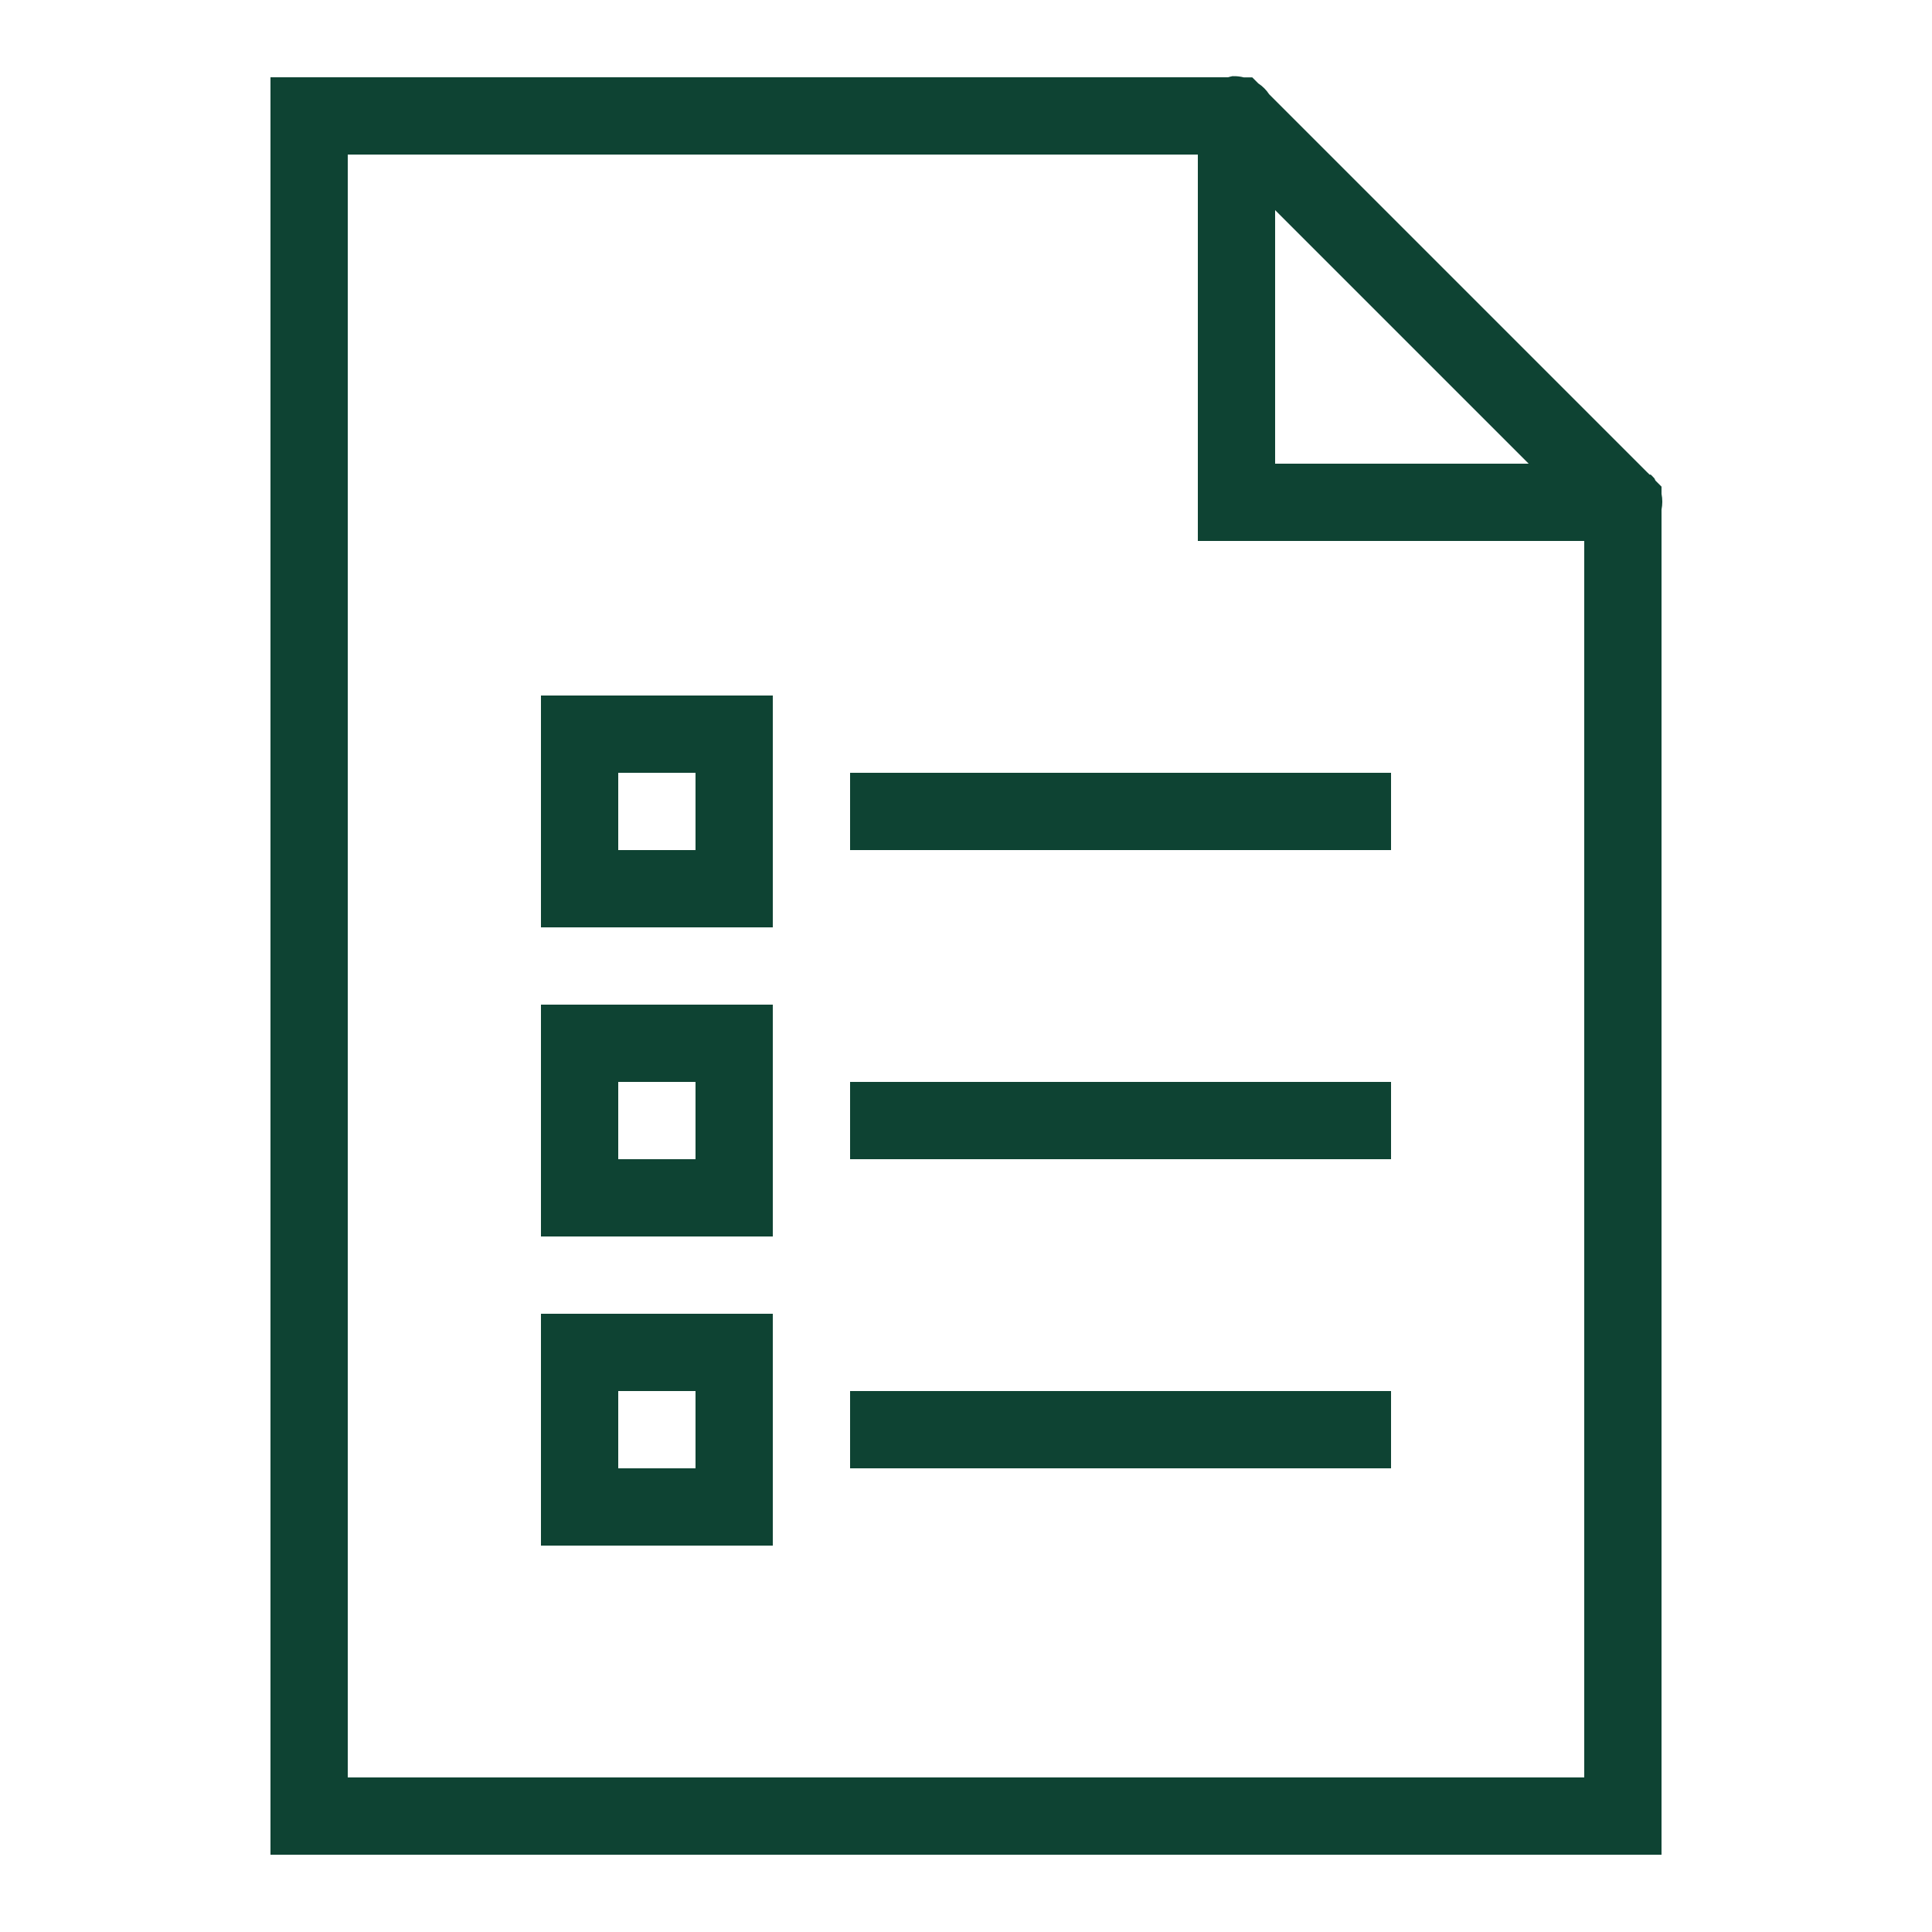 <svg xmlns="http://www.w3.org/2000/svg" xmlns:xlink="http://www.w3.org/1999/xlink" viewBox="0,0,256,256" width="50px" height="50px" fill-rule="nonzero"><g fill="#0e4333" fill-rule="nonzero" stroke="none" stroke-width="1" stroke-linecap="butt" stroke-linejoin="miter" stroke-miterlimit="10" stroke-dasharray="" stroke-dashoffset="0" font-family="none" font-weight="none" font-size="none" text-anchor="none" style="mix-blend-mode: normal"><g transform="scale(5.12,5.12)"><path d="M31.906,1.969c-0.043,0.008 -0.086,0.02 -0.125,0.031h-24.781v46h36v-34.812c0.027,-0.133 0.027,-0.273 0,-0.406v-0.188l-0.156,-0.156c-0.008,-0.02 -0.02,-0.043 -0.031,-0.062l-0.031,-0.031c-0.02,-0.023 -0.039,-0.043 -0.062,-0.062h-0.031c-0.02,-0.023 -0.039,-0.043 -0.062,-0.062l-9.781,-9.781c-0.074,-0.113 -0.168,-0.207 -0.281,-0.281l-0.156,-0.156h-0.219c-0.09,-0.023 -0.188,-0.035 -0.281,-0.031zM9,4h22v10h10v32h-32zM33,5.438l6.562,6.562h-6.562zM14,18v6h6v-6zM16,20h2v2h-2zM22,20v2h14v-2zM14,26v6h6v-6zM16,28h2v2h-2zM22,28v2h14v-2zM14,34v6h6v-6zM16,36h2v2h-2zM22,36v2h14v-2z"></path></g></g></svg>